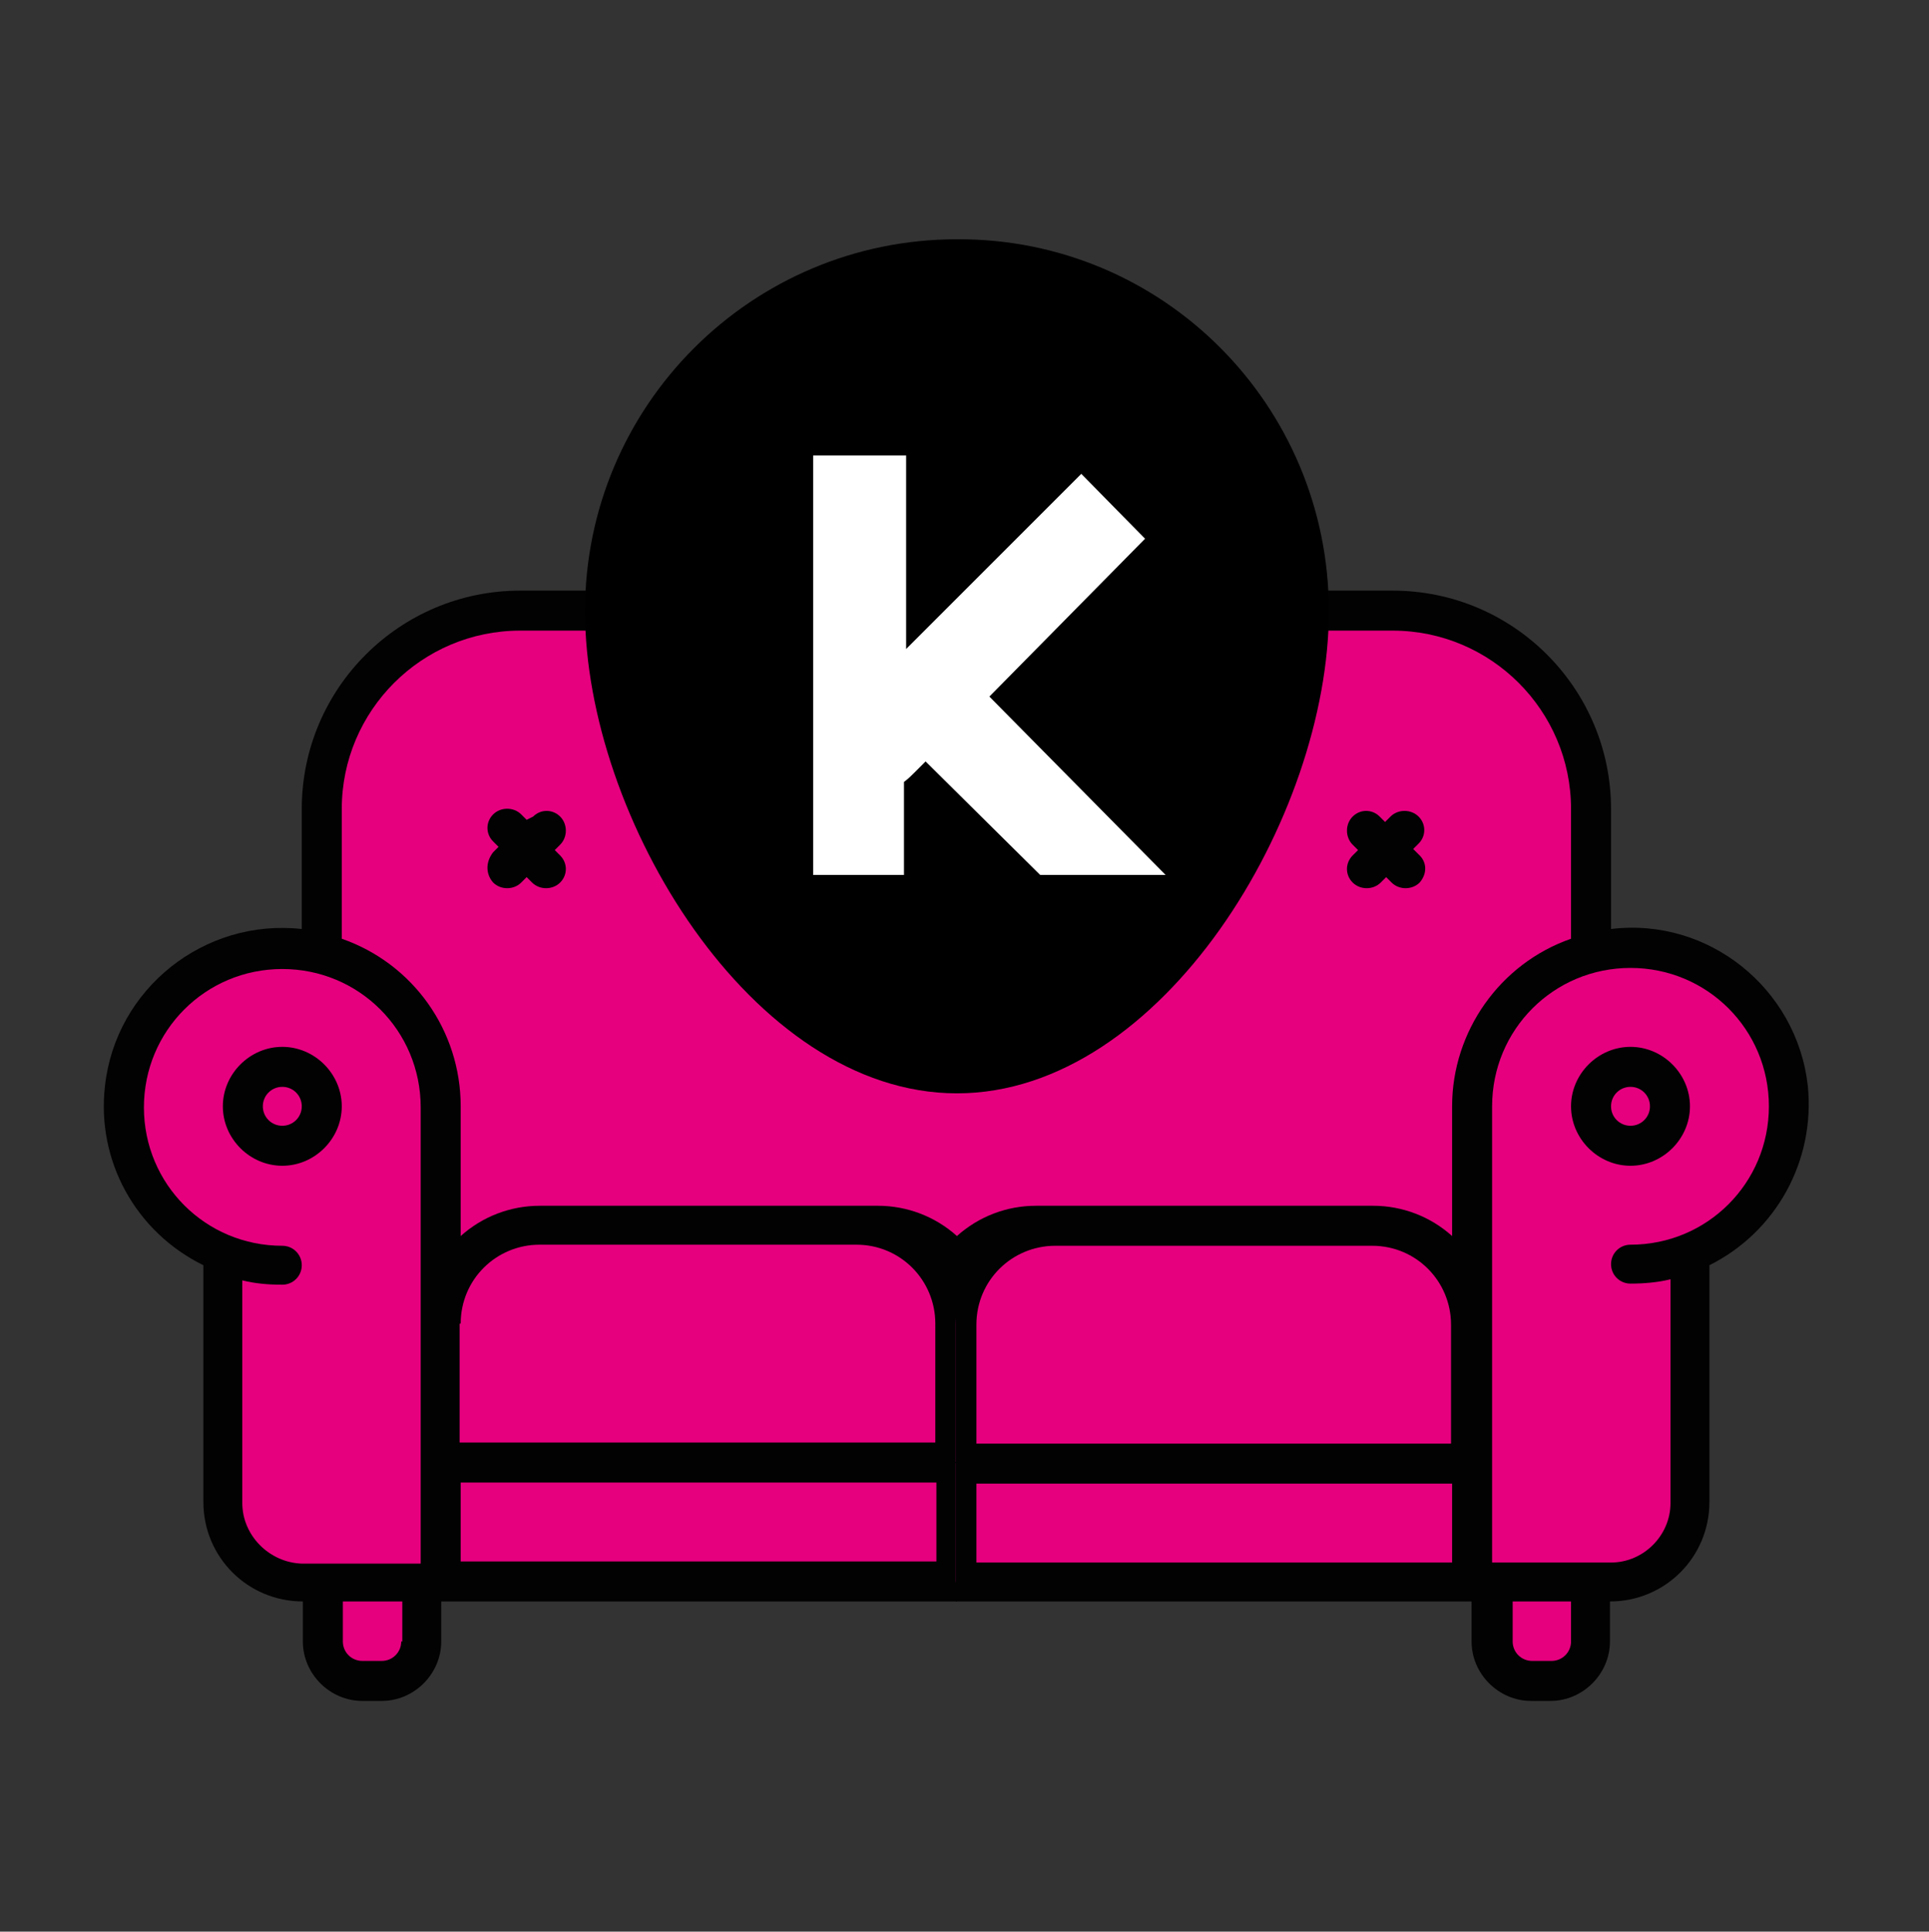 <?xml version="1.0" encoding="utf-8"?>
<!-- Generator: Adobe Illustrator 16.0.0, SVG Export Plug-In . SVG Version: 6.00 Build 0)  -->
<!DOCTYPE svg PUBLIC "-//W3C//DTD SVG 1.1//EN" "http://www.w3.org/Graphics/SVG/1.1/DTD/svg11.dtd">
<svg version="1.1"
	 id="Capa_2" xmlns:rdf="http://www.w3.org/1999/02/22-rdf-syntax-ns#" xmlns:svg="http://www.w3.org/2000/svg" xmlns:inkscape="http://www.inkscape.org/namespaces/inkscape" xmlns:sodipodi="http://sodipodi.sourceforge.net/DTD/sodipodi-0.dtd" xmlns:cc="http://creativecommons.org/ns#" xmlns:dc="http://purl.org/dc/elements/1.1/" sodipodi:docname="variant_106_white.svg" inkscape:version="1.0.1 (c497b03c, 2020-09-10)"
	 xmlns="http://www.w3.org/2000/svg" xmlns:xlink="http://www.w3.org/1999/xlink" x="0px" y="0px" width="458.354px" height="459px"
	 viewBox="0 0 458.354 459" enable-background="new 0 0 458.354 459" xml:space="preserve">
<rect x="0" y="0" width="458.354" height="459" fill="#333333" stroke="none"/>
<g>
	<g>
		<path fill="#E6007E" d="M104.843,262.885v113.033h-33.14c-10.532,0-18.753-8.478-18.753-18.753v-59.343
			c-19.267-7.707-28.772-29.8-20.809-49.066c5.652-14.387,19.524-23.635,34.938-23.635c3.083,0,6.423,0.514,9.505,1.284
			C93.026,230.516,104.843,245.673,104.843,262.885L104.843,262.885z"/>
		<path fill="#E6007E" d="M104.843,347.659h122.539v28.259H104.843V347.659z"/>
		<path fill="#E6007E" d="M227.124,314.521v32.882H104.843v-32.882c0-13.102,10.532-23.635,23.634-23.635h75.271
			C216.592,291.143,227.124,301.676,227.124,314.521z"/>
		<path fill="#E6007E" d="M76.585,375.918h23.634l0,0v14.13c0,5.137-4.11,9.504-9.505,9.504H86.09c-5.138,0-9.505-4.109-9.505-9.504
			V375.918L76.585,375.918z"/>
		<path fill="#E6007E" d="M227.124,291.143H128.22c-13.102,0-23.634,10.533-23.634,23.635v-51.893
			c0-17.212-11.56-32.111-28.258-36.479v-34.167c0-25.946,21.065-47.011,47.012-47.011h103.528"/>
		<circle fill="#E6007E" cx="67.079" cy="262.885" r="9.505"/>
		<path fill="#020203" d="M227.124,140.346H123.596c-28.515,0-51.893,23.12-51.893,51.892v28.516
			c-23.12-2.569-44.186,14.129-46.755,37.25c-2.055,17.726,7.193,34.681,23.378,42.645v56.259c0,13.102,10.533,23.635,23.634,23.635
			v9.505c0,7.707,6.422,14.13,14.129,14.13l0,0h4.624c7.708,0,14.129-6.423,14.129-14.13l0,0v-9.505h122.539 M109.467,314.521
			c0-10.533,8.478-18.754,18.753-18.754h75.271c10.532,0,18.753,8.479,18.753,18.754v28.258H109.21v-28.258H109.467z
			 M57.574,357.165v-52.92c3.083,0.77,6.166,1.027,9.505,1.027c2.569,0,4.624-2.056,4.624-4.624c0-2.569-2.055-4.624-4.624-4.624
			c-18.24,0-32.882-14.644-32.882-32.884c0-18.238,14.642-32.882,32.882-32.882c18.24,0,32.882,14.644,32.882,32.882v108.41H71.703
			C63.997,371.294,57.574,364.872,57.574,357.165L57.574,357.165z M95.338,390.048c0,2.568-2.055,4.624-4.624,4.624H86.09
			c-2.569,0-4.624-2.056-4.624-4.624v-9.505h14.129v9.505H95.338z M109.467,352.283h113.034v18.754H109.467V352.283L109.467,352.283
			z"/>
		<path fill="#020203" d="M81.209,262.885c0-7.707-6.423-14.129-14.129-14.129c-7.707,0-14.129,6.422-14.129,14.129
			c0,7.706,6.422,14.129,14.129,14.129C74.786,277.014,81.209,270.591,81.209,262.885z M67.079,267.509
			c-2.569,0-4.624-2.055-4.624-4.624s2.055-4.624,4.624-4.624c2.569,0,4.624,2.055,4.624,4.624S69.649,267.509,67.079,267.509z"/>
		<path fill="#E6007E" d="M349.663,262.885v113.033h32.882c10.533,0,18.754-8.478,18.754-18.753v-59.343
			c19.267-7.707,28.772-29.8,20.809-49.066c-5.652-14.387-19.524-23.635-34.938-23.635c-3.082,0-6.422,0.514-9.505,1.284
			C361.481,230.516,349.663,245.673,349.663,262.885L349.663,262.885z"/>
		<path fill="#E6007E" d="M349.663,347.659H227.124v28.259h122.539V347.659z"/>
		<path fill="#E6007E" d="M227.124,314.521v32.882h122.539v-32.882c0-13.102-10.533-23.635-23.634-23.635h-75.271
			C237.657,291.143,227.124,301.676,227.124,314.521z"/>
		<path fill="#E6007E" d="M377.921,375.918h-23.634l0,0v14.13c0,5.137,4.11,9.504,9.505,9.504h4.624
			c5.138,0,9.505-4.109,9.505-9.504V375.918L377.921,375.918z"/>
		<path fill="#E6007E" d="M227.124,291.143h98.905c13.102,0,23.634,10.533,23.634,23.635v-51.893
			c0-17.212,11.561-32.111,28.258-36.479v-34.167c0-25.946-21.064-47.011-47.012-47.011H227.124"/>
		<circle fill="#E6007E" cx="387.427" cy="262.885" r="9.505"/>
		<path fill="#020203" d="M227.124,380.543h122.539v9.505l0,0c0,7.706,6.422,14.129,14.129,14.129h4.624l0,0
			c7.707,0,14.129-6.423,14.129-14.129v-9.505c13.103,0,23.635-10.534,23.635-23.636v-56.259
			c15.928-7.964,25.176-24.919,23.377-42.645c-2.569-23.121-23.634-40.075-46.754-37.25v-28.516
			c0-28.515-23.121-51.892-51.894-51.892H227.124 M345.039,343.035H232.005v-28.258c0-10.532,8.479-18.753,18.754-18.753h75.271
			c10.532,0,18.753,8.478,18.753,18.753v28.258H345.039z M396.932,357.165c0,7.707-6.423,14.129-14.129,14.129h-28.26V262.885
			c0-18.24,14.644-32.883,32.884-32.883c18.238,0,32.882,14.643,32.882,32.883c0,18.239-14.644,32.882-32.882,32.882
			c-2.569,0-4.624,2.056-4.624,4.624c0,2.569,2.055,4.624,4.624,4.624c3.082,0,6.422-0.257,9.505-1.027V357.165L396.932,357.165z
			 M359.168,380.543h14.129v9.505c0,2.568-2.056,4.624-4.624,4.624h-4.624c-2.568,0-4.624-2.056-4.624-4.624v-9.505H359.168z
			 M345.039,371.294H232.005v-18.753h113.034V371.294z"/>
		<path fill="#020203" d="M387.427,277.014c7.706,0,14.129-6.423,14.129-14.129c0-7.707-6.423-14.129-14.129-14.129
			c-7.708,0-14.13,6.422-14.13,14.129C373.297,270.591,379.719,277.014,387.427,277.014z M382.803,262.885
			c0-2.569,2.055-4.624,4.624-4.624c2.568,0,4.624,2.055,4.624,4.624s-2.056,4.624-4.624,4.624
			C384.858,267.509,382.803,265.454,382.803,262.885z"/>
		<path fill="#E6007E" d="M227.124,149.851h103.785c23.378,0,42.388,19.01,42.388,42.387v30.827
			c-16.955,5.909-28.258,22.094-28.258,39.819v30.827c-5.138-4.624-11.818-7.192-18.754-7.192h-80.15
			c-6.937,0-13.615,2.568-18.753,7.192c-5.139-4.624-11.817-7.192-18.754-7.192H128.22c-6.936,0-13.615,2.568-18.753,7.192v-30.827
			c0-17.982-11.303-33.91-28.258-39.819v-30.827c0-23.377,19.01-42.387,42.387-42.387H227.124"/>
		<path fill="#020203" d="M117.174,209.708c1.798,1.798,4.881,1.798,6.679,0l1.285-1.285l1.285,1.285
			c1.798,1.798,4.881,1.798,6.679,0c1.799-1.799,1.799-4.624,0-6.423l-1.284-1.284l1.284-1.285c1.799-1.799,1.799-4.881,0-6.679
			c-1.798-1.799-4.624-1.799-6.422,0l-1.542,0.771l-1.285-1.285c-1.798-1.799-4.881-1.799-6.679,0c-1.799,1.798-1.799,4.625,0,6.422
			l1.285,1.285l-1.285,1.284C115.375,204.826,115.375,207.652,117.174,209.708z"/>
		<path fill="#020203" d="M337.332,209.708c-1.799,1.798-4.881,1.798-6.679,0l-1.285-1.285l-1.284,1.285
			c-1.799,1.798-4.881,1.798-6.68,0c-1.798-1.799-1.798-4.624,0-6.423l1.284-1.284l-1.284-1.285c-1.798-1.799-1.798-4.881,0-6.679
			c1.799-1.799,4.624-1.799,6.423,0l1.284,1.284l1.284-1.284c1.798-1.799,4.882-1.799,6.68,0c1.798,1.798,1.798,4.624,0,6.423
			l-1.285,1.283l1.285,1.285C339.13,204.826,339.13,207.652,337.332,209.708z"/>
	</g>
	<g>
		<g>
			<path d="M315.753,145.227c0,48.81-39.562,114.575-88.371,114.575c-48.811,0-88.373-65.765-88.373-114.575
				s39.562-88.372,88.373-88.372C276.192,56.599,315.753,96.16,315.753,145.227z"/>
		</g>
		<path fill="#FFFFFF" d="M276.962,207.909h-29.8l-27.231-26.974c-1.027,1.027-1.797,1.798-2.568,2.569
			c-0.771,0.771-1.541,1.541-2.569,2.312v22.093h-21.578v-99.675h22.093v45.984l41.617-41.616l15.156,15.413l-36.993,37.507
			L276.962,207.909z"/>
	</g>
</g>
</svg>
